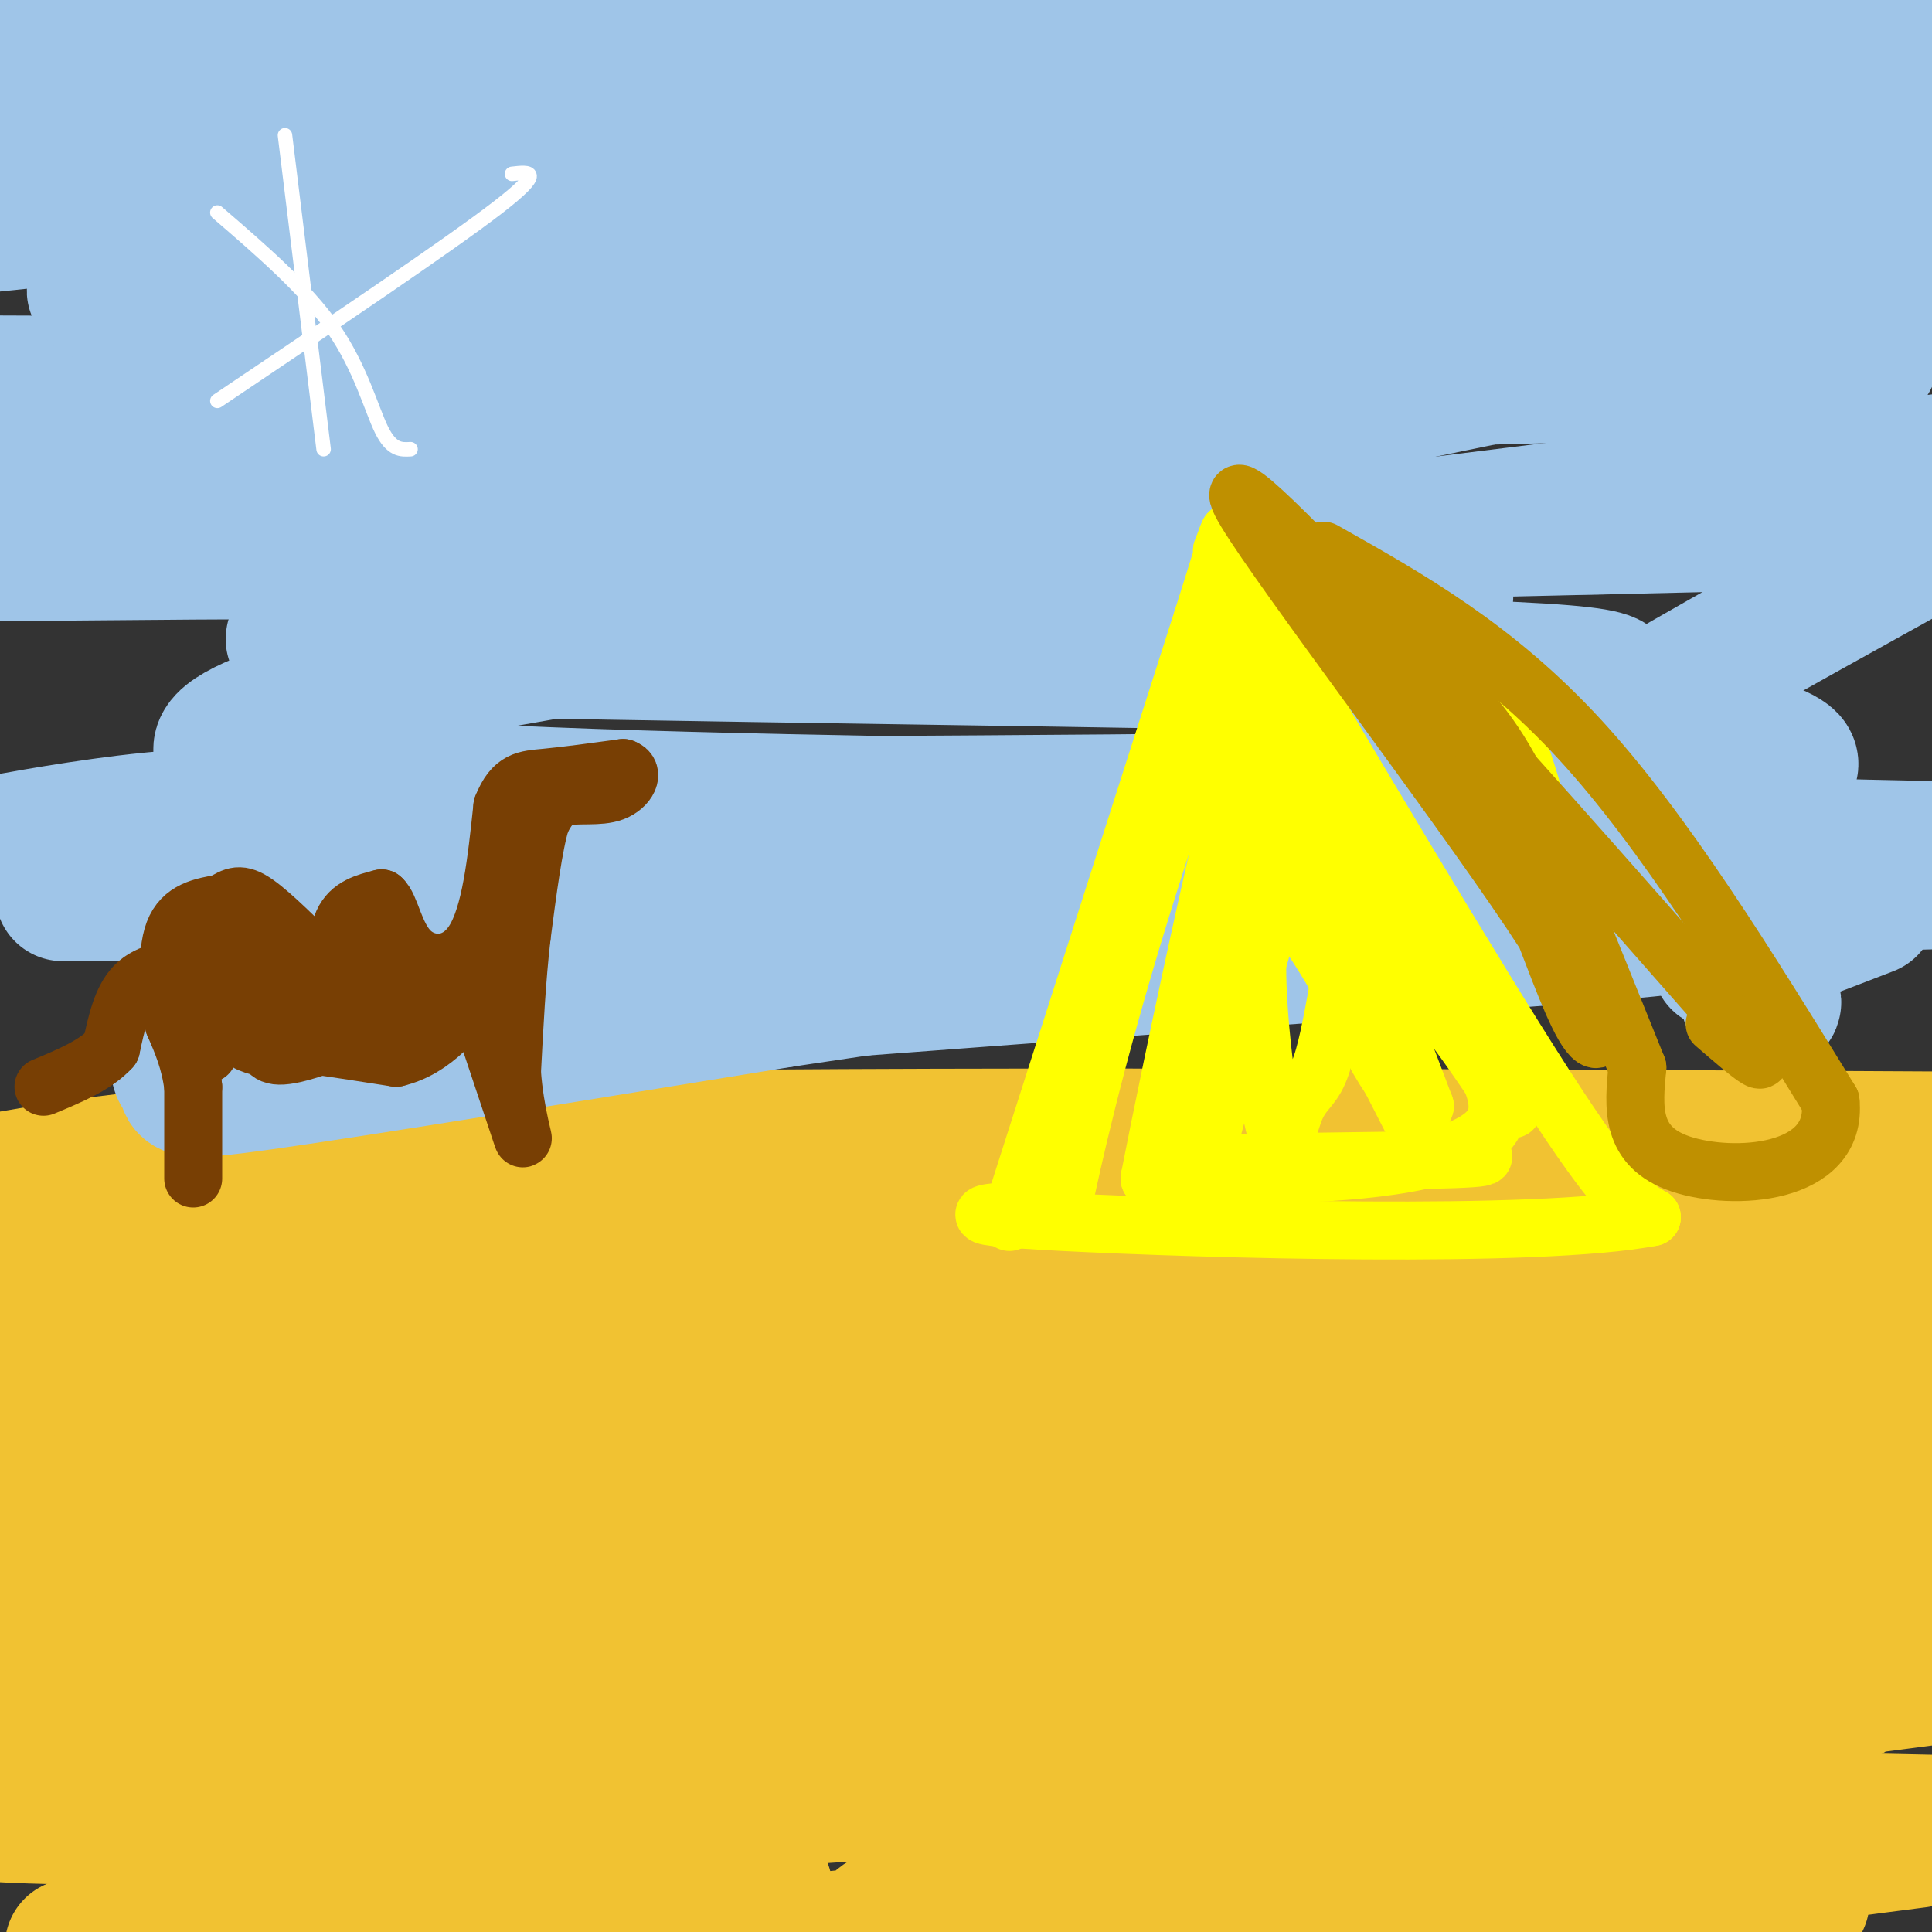 <svg viewBox='0 0 400 400' version='1.1' xmlns='http://www.w3.org/2000/svg' xmlns:xlink='http://www.w3.org/1999/xlink'><rect x="0" y="0" width="400" height="400" fill="#333333" stroke="none"/><g fill='none' stroke='rgb(241,194,50)' stroke-width='28' stroke-linecap='round' stroke-linejoin='round'><path d='M2,244c19.167,-3.333 38.333,-6.667 110,-8c71.667,-1.333 195.833,-0.667 320,0'/><path d='M347,239c-123.417,1.917 -246.833,3.833 -233,5c13.833,1.167 164.917,1.583 316,2'/><path d='M350,251c0.000,0.000 -360.000,0.000 -360,0'/><path d='M3,251c152.417,-0.333 304.833,-0.667 382,0c77.167,0.667 79.083,2.333 81,4'/><path d='M338,280c-100.489,13.067 -200.978,26.133 -248,32c-47.022,5.867 -40.578,4.533 25,4c65.578,-0.533 190.289,-0.267 315,0'/><path d='M380,319c0.000,0.000 -417.000,0.000 -417,0'/><path d='M31,319c31.583,0.833 63.167,1.667 133,-2c69.833,-3.667 177.917,-11.833 286,-20'/><path d='M306,301c0.000,0.000 -330.000,0.000 -330,0'/><path d='M1,301c95.167,-6.250 190.333,-12.500 263,-15c72.667,-2.500 122.833,-1.250 173,0'/><path d='M397,285c-53.161,0.958 -106.321,1.917 -136,-1c-29.679,-2.917 -35.875,-9.708 -76,-13c-40.125,-3.292 -114.179,-3.083 -71,-3c43.179,0.083 203.589,0.042 364,0'/><path d='M316,285c-75.167,12.500 -150.333,25.000 -204,32c-53.667,7.000 -85.833,8.500 -118,10'/><path d='M22,329c0.000,0.000 383.000,0.000 383,0'/><path d='M381,347c5.452,3.661 10.905,7.321 -75,12c-85.905,4.679 -263.167,10.375 -304,14c-40.833,3.625 54.762,5.179 148,0c93.238,-5.179 184.119,-17.089 275,-29'/><path d='M397,341c-115.292,0.166 -230.584,0.332 -301,1c-70.416,0.668 -95.957,1.839 -43,2c52.957,0.161 184.411,-0.687 218,0c33.589,0.687 -30.689,2.911 -107,4c-76.311,1.089 -164.656,1.045 -253,1'/><path d='M8,358c142.378,1.511 284.756,3.022 292,5c7.244,1.978 -120.644,4.422 -121,7c-0.356,2.578 126.822,5.289 254,8'/><path d='M397,381c-25.741,3.308 -51.482,6.615 -47,9c4.482,2.385 39.187,3.846 14,4c-25.187,0.154 -110.267,-1.000 -149,0c-38.733,1.000 -31.121,4.154 -35,6c-3.879,1.846 -19.251,2.385 -32,0c-12.749,-2.385 -22.874,-7.692 -33,-13'/><path d='M115,387c-6.991,-3.412 -7.967,-5.443 -10,-9c-2.033,-3.557 -5.123,-8.642 -8,-16c-2.877,-7.358 -5.542,-16.991 -6,-24c-0.458,-7.009 1.290,-11.396 9,-19c7.710,-7.604 21.381,-18.427 24,-25c2.619,-6.573 -5.813,-8.896 -20,-12c-14.187,-3.104 -34.127,-6.990 -43,-9c-8.873,-2.010 -6.678,-2.146 -9,-1c-2.322,1.146 -9.161,3.573 -16,6'/><path d='M36,278c-13.452,1.619 -39.083,2.667 -5,2c34.083,-0.667 127.881,-3.048 132,-4c4.119,-0.952 -81.440,-0.476 -167,0'/><path d='M18,285c37.262,3.866 74.525,7.732 100,13c25.475,5.268 39.164,11.938 46,17c6.836,5.062 6.820,8.516 8,12c1.180,3.484 3.555,6.997 2,11c-1.555,4.003 -7.041,8.495 -3,11c4.041,2.505 17.609,3.022 -13,8c-30.609,4.978 -105.395,14.417 -105,21c0.395,6.583 75.970,10.309 98,12c22.030,1.691 -9.485,1.345 -41,1'/><path d='M110,391c-17.356,0.689 -40.244,1.911 -57,4c-16.756,2.089 -27.378,5.044 -38,8'/></g>
<g fill='none' stroke='rgb(159,197,232)' stroke-width='28' stroke-linecap='round' stroke-linejoin='round'><path d='M146,29c-95.917,-0.917 -191.833,-1.833 -140,-2c51.833,-0.167 251.417,0.417 451,1'/><path d='M365,23c0.000,0.000 -375.000,0.000 -375,0'/><path d='M17,19c0.000,0.000 295.000,-25.000 295,-25'/><path d='M10,4c0.000,0.000 401.000,-2.000 401,-2'/><path d='M387,28c0.000,0.000 -402.000,66.000 -402,66'/><path d='M46,97c70.262,-8.500 140.524,-17.000 207,-21c66.476,-4.000 129.167,-3.500 134,-2c4.833,1.500 -48.190,4.000 -136,5c-87.810,1.000 -210.405,0.500 -333,0'/><path d='M78,51c21.238,-5.935 42.476,-11.869 76,-19c33.524,-7.131 79.333,-15.458 56,-19c-23.333,-3.542 -115.810,-2.298 -165,0c-49.190,2.298 -55.095,5.649 -61,9'/><path d='M43,34c36.167,-1.083 72.333,-2.167 64,0c-8.333,2.167 -61.167,7.583 -114,13'/><path d='M14,48c41.118,-1.056 82.236,-2.112 76,0c-6.236,2.112 -59.826,7.391 -69,11c-9.174,3.609 26.069,5.549 75,2c48.931,-3.549 111.552,-12.585 172,-17c60.448,-4.415 118.724,-4.207 177,-4'/><path d='M381,42c-69.149,0.738 -138.298,1.476 -173,2c-34.702,0.524 -34.958,0.833 -54,2c-19.042,1.167 -56.869,3.190 -16,4c40.869,0.810 160.435,0.405 280,0'/><path d='M401,59c-96.401,19.676 -192.803,39.351 -242,51c-49.197,11.649 -51.191,15.270 -69,18c-17.809,2.730 -51.434,4.567 -8,6c43.434,1.433 163.928,2.462 215,4c51.072,1.538 32.722,3.585 37,7c4.278,3.415 31.182,8.197 36,12c4.818,3.803 -12.451,6.628 -67,8c-54.549,1.372 -146.379,1.293 -200,2c-53.621,0.707 -69.035,2.202 -82,4c-12.965,1.798 -23.483,3.899 -34,6'/><path d='M13,185c96.264,-0.096 192.528,-0.192 240,0c47.472,0.192 46.153,0.672 47,2c0.847,1.328 3.860,3.503 21,4c17.140,0.497 48.408,-0.685 1,3c-47.408,3.685 -173.491,12.235 -233,18c-59.509,5.765 -52.445,8.744 -51,11c1.445,2.256 -2.730,3.787 17,1c19.730,-2.787 63.365,-9.894 107,-17'/><path d='M162,207c44.022,-6.600 100.578,-14.600 146,-19c45.422,-4.400 79.711,-5.200 114,-6'/><path d='M337,168c-59.204,-0.397 -118.409,-0.793 -174,-2c-55.591,-1.207 -107.569,-3.224 -116,-9c-8.431,-5.776 26.685,-15.311 66,-22c39.315,-6.689 82.827,-10.533 114,-12c31.173,-1.467 50.005,-0.558 62,0c11.995,0.558 17.152,0.766 -5,-1c-22.152,-1.766 -71.615,-5.504 -129,-7c-57.385,-1.496 -122.693,-0.748 -188,0'/><path d='M74,115c0.000,0.000 391.000,-9.000 391,-9'/><path d='M338,109c-27.452,0.232 -54.905,0.464 -80,2c-25.095,1.536 -47.833,4.375 -63,7c-15.167,2.625 -22.762,5.036 15,1c37.762,-4.036 120.881,-14.518 204,-25'/><path d='M393,116c-24.989,13.866 -49.978,27.732 -63,36c-13.022,8.268 -14.078,10.938 -13,13c1.078,2.062 4.290,3.517 8,5c3.710,1.483 7.917,2.995 23,4c15.083,1.005 41.041,1.502 67,2'/><path d='M387,188c-10.887,4.208 -21.774,8.417 -27,10c-5.226,1.583 -4.792,0.542 -2,2c2.792,1.458 7.940,5.417 9,7c1.060,1.583 -1.970,0.792 -5,0'/></g>
<g fill='none' stroke='rgb(255,255,0)' stroke-width='12' stroke-linecap='round' stroke-linejoin='round'><path d='M209,253c0.000,0.000 40.000,-125.000 40,-125'/><path d='M249,128c7.333,-23.167 5.667,-18.583 4,-14'/><path d='M253,114c26.083,44.000 52.167,88.000 67,111c14.833,23.000 18.417,25.000 22,27'/><path d='M342,252c-23.689,4.556 -93.911,2.444 -122,1c-28.089,-1.444 -14.044,-2.222 0,-3'/><path d='M220,250c1.881,-9.131 6.583,-30.458 16,-61c9.417,-30.542 23.548,-70.298 26,-68c2.452,2.298 -6.774,46.649 -16,91'/><path d='M246,212c-4.000,20.500 -6.000,26.250 -8,32'/><path d='M238,244c4.131,-21.164 18.458,-90.075 26,-112c7.542,-21.925 8.300,3.136 10,21c1.700,17.864 4.343,28.533 8,40c3.657,11.467 8.329,23.734 13,36'/><path d='M295,229c-0.767,3.544 -9.185,-5.596 -17,-25c-7.815,-19.404 -15.027,-49.070 -17,-56c-1.973,-6.930 1.293,8.877 0,27c-1.293,18.123 -7.147,38.561 -13,59'/><path d='M248,234c-3.118,15.970 -4.413,26.394 0,11c4.413,-15.394 14.534,-56.606 20,-70c5.466,-13.394 6.276,1.030 10,16c3.724,14.970 10.362,30.485 17,46'/><path d='M295,237c-3.980,-6.721 -22.431,-46.525 -30,-50c-7.569,-3.475 -4.256,29.378 -2,42c2.256,12.622 3.453,5.014 5,1c1.547,-4.014 3.442,-4.432 5,-8c1.558,-3.568 2.779,-10.284 4,-17'/><path d='M277,205c0.730,-5.354 0.557,-10.239 4,-10c3.443,0.239 10.504,5.603 18,15c7.496,9.397 15.427,22.828 14,19c-1.427,-3.828 -12.214,-24.914 -23,-46'/><path d='M290,183c-4.458,-5.388 -4.102,4.144 3,16c7.102,11.856 20.951,26.038 16,34c-4.951,7.962 -28.700,9.703 -42,10c-13.300,0.297 -16.150,-0.852 -19,-2'/><path d='M248,241c9.000,-0.444 41.000,-0.556 53,-1c12.000,-0.444 4.000,-1.222 -4,-2'/><path d='M265,112c15.167,9.750 30.333,19.500 39,28c8.667,8.500 10.833,15.750 13,23'/></g>
<g fill='none' stroke='rgb(191,144,0)' stroke-width='12' stroke-linecap='round' stroke-linejoin='round'><path d='M274,114c17.750,10.000 35.500,20.000 53,39c17.500,19.000 34.750,47.000 52,75'/><path d='M379,228c1.600,15.444 -20.400,16.556 -31,13c-10.600,-3.556 -9.800,-11.778 -9,-20'/><path d='M339,221c-5.676,-13.920 -15.366,-38.719 -22,-53c-6.634,-14.281 -10.211,-18.044 -19,-28c-8.789,-9.956 -22.789,-26.103 -20,-20c2.789,6.103 22.368,34.458 32,50c9.632,15.542 9.316,18.271 9,21'/><path d='M319,191c3.341,8.557 7.195,19.448 10,23c2.805,3.552 4.563,-0.236 -12,-25c-16.563,-24.764 -51.447,-70.504 -59,-83c-7.553,-12.496 12.223,8.252 32,29'/><path d='M290,135c16.833,17.667 42.917,47.333 69,77'/><path d='M359,212c10.833,12.833 3.417,6.417 -4,0'/></g>
<g fill='none' stroke='rgb(120,63,4)' stroke-width='12' stroke-linecap='round' stroke-linejoin='round'><path d='M40,244c0.000,0.000 0.000,-19.000 0,-19'/><path d='M40,225c-0.667,-5.333 -2.333,-9.167 -4,-13'/><path d='M36,212c-1.067,-5.978 -1.733,-14.422 0,-19c1.733,-4.578 5.867,-5.289 10,-6'/><path d='M46,187c2.489,-1.511 3.711,-2.289 7,0c3.289,2.289 8.644,7.644 14,13'/><path d='M67,200c2.711,0.244 2.489,-5.644 4,-9c1.511,-3.356 4.756,-4.178 8,-5'/><path d='M79,186c1.893,1.500 2.625,7.750 6,11c3.375,3.250 9.393,3.500 13,-2c3.607,-5.500 4.804,-16.750 6,-28'/><path d='M104,167c2.222,-5.600 4.778,-5.600 9,-6c4.222,-0.400 10.111,-1.200 16,-2'/><path d='M129,159c2.560,0.821 0.958,3.875 -2,5c-2.958,1.125 -7.274,0.321 -10,1c-2.726,0.679 -3.863,2.839 -5,5'/><path d='M112,170c-1.500,4.833 -2.750,14.417 -4,24'/><path d='M108,194c-1.000,8.667 -1.500,18.333 -2,28'/><path d='M106,222c0.578,8.578 3.022,16.022 2,13c-1.022,-3.022 -5.511,-16.511 -10,-30'/><path d='M98,205c-11.956,-4.000 -36.844,1.000 -47,2c-10.156,1.000 -5.578,-2.000 -1,-5'/><path d='M50,202c-0.333,-1.978 -0.667,-4.422 -2,-5c-1.333,-0.578 -3.667,0.711 -6,2'/><path d='M40,200c-4.583,0.583 -9.167,1.167 -12,4c-2.833,2.833 -3.917,7.917 -5,13'/><path d='M23,217c-3.167,3.500 -8.583,5.750 -14,8'/><path d='M42,212c0.600,3.489 1.200,6.978 1,6c-0.200,-0.978 -1.200,-6.422 1,-10c2.200,-3.578 7.600,-5.289 13,-7'/><path d='M57,201c10.733,-1.489 31.067,-1.711 39,-1c7.933,0.711 3.467,2.356 -1,4'/><path d='M95,204c-6.378,3.511 -21.822,10.289 -30,13c-8.178,2.711 -9.089,1.356 -10,0'/><path d='M55,217c-3.289,-0.622 -6.511,-2.178 -2,-2c4.511,0.178 16.756,2.089 29,4'/><path d='M82,219c7.833,-1.833 12.917,-8.417 18,-15'/></g>
<g fill='none' stroke='rgb(255,255,255)' stroke-width='3' stroke-linecap='round' stroke-linejoin='round'><path d='M59,28c0.000,0.000 8.000,65.000 8,65'/><path d='M45,83c23.917,-16.083 47.833,-32.167 58,-40c10.167,-7.833 6.583,-7.417 3,-7'/><path d='M45,44c9.156,7.889 18.311,15.778 24,24c5.689,8.222 7.911,16.778 10,21c2.089,4.222 4.044,4.111 6,4'/></g>
</svg>
